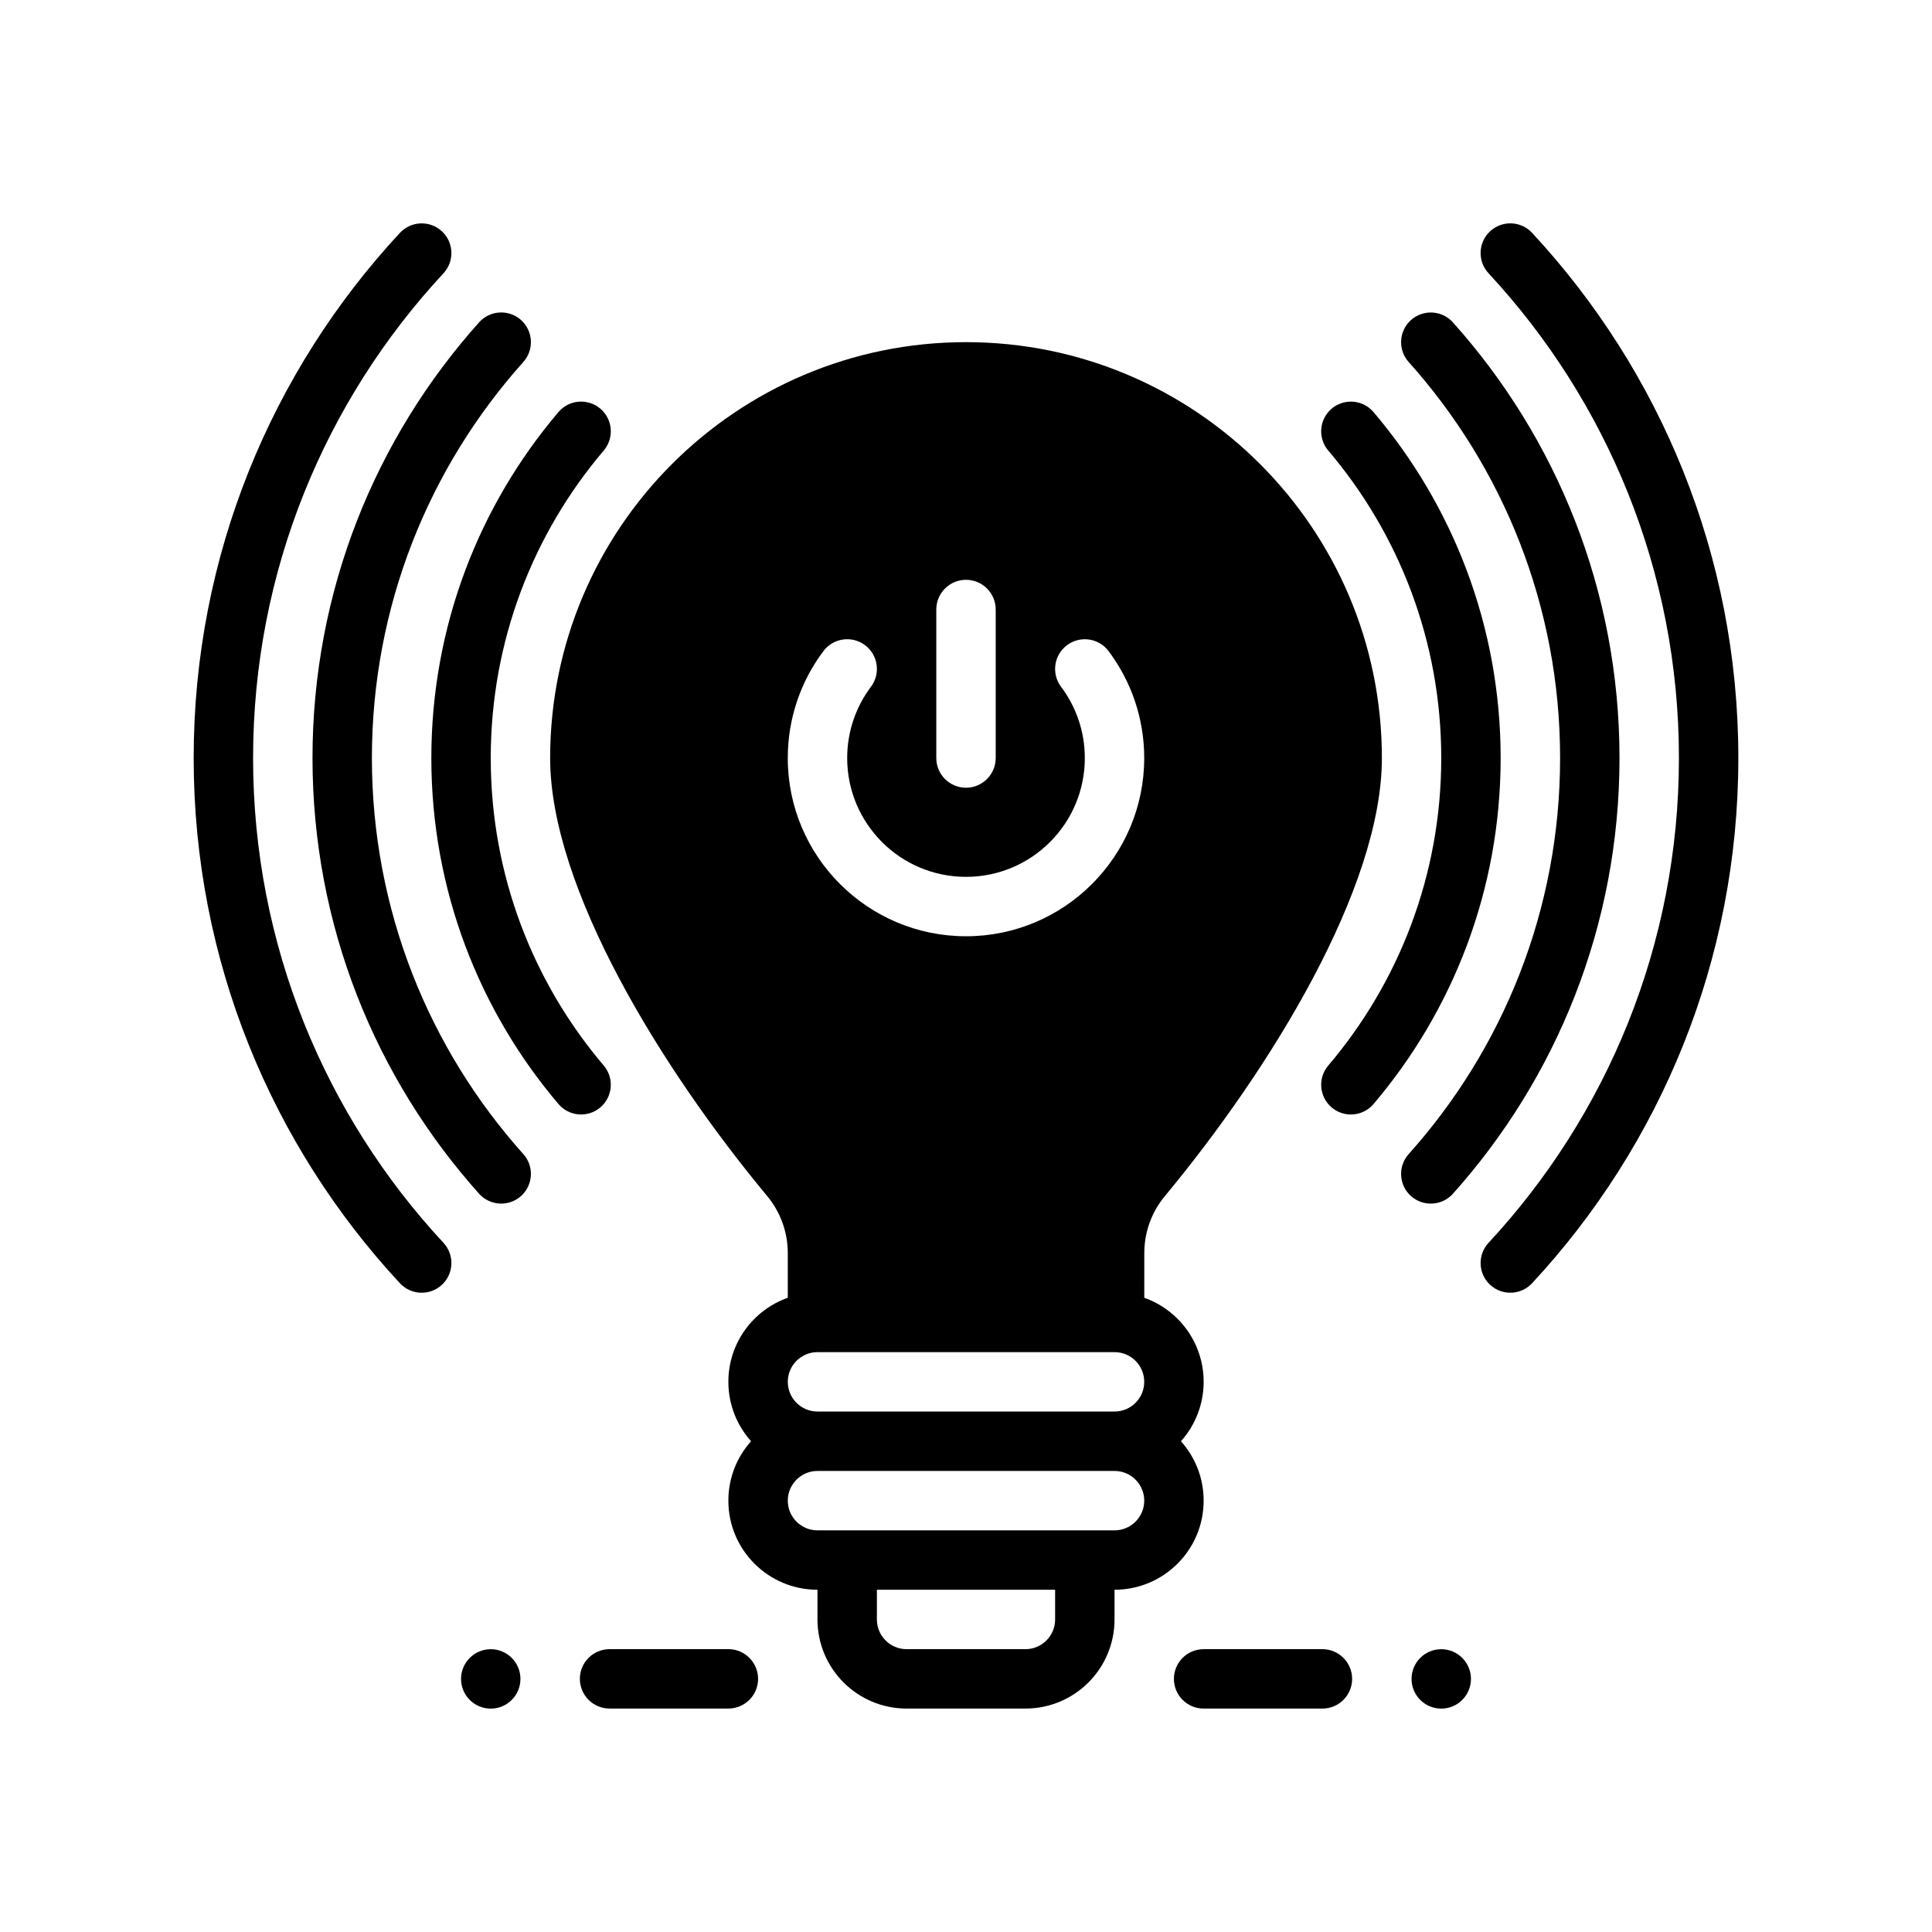 <?xml version="1.0" encoding="UTF-8"?>
<!-- Uploaded to: ICON Repo, www.svgrepo.com, Generator: ICON Repo Mixer Tools -->
<svg fill="#000000" width="800px" height="800px" version="1.1" viewBox="144 144 512 512" xmlns="http://www.w3.org/2000/svg">
 <g fill-rule="evenodd">
  <path d="m496 263.4c18.672 21.973 29.945 50.422 29.945 81.492 0 31.07-11.273 59.52-29.945 81.492-2.816 3.312-2.41 8.289 0.898 11.098 3.312 2.809 8.281 2.41 11.098-0.898 21.012-24.727 33.691-56.742 33.691-91.691 0-34.953-12.684-66.969-33.691-91.691-2.816-3.305-7.785-3.707-11.098-0.898-3.305 2.809-3.715 7.785-0.898 11.098z"/>
  <path d="m292 253.2c-21.012 24.727-33.691 56.742-33.691 91.691 0 34.953 12.684 66.969 33.691 91.691 2.816 3.305 7.785 3.707 11.098 0.898 3.305-2.809 3.715-7.785 0.898-11.098-18.672-21.973-29.945-50.422-29.945-81.492s11.273-59.52 29.945-81.492c2.816-3.312 2.41-8.289-0.898-11.098-3.312-2.809-8.281-2.41-11.098 0.898z"/>
  <path d="m517.31 239.93c24.953 27.859 40.133 64.652 40.133 104.96s-15.176 77.098-40.133 104.96c-2.898 3.234-2.621 8.219 0.613 11.117 3.234 2.898 8.219 2.621 11.117-0.613 27.449-30.645 44.145-71.117 44.145-115.46 0-44.344-16.695-84.812-44.145-115.46-2.898-3.234-7.879-3.512-11.117-0.613-3.234 2.898-3.512 7.879-0.613 11.117z"/>
  <path d="m270.96 229.43c-27.449 30.645-44.145 71.117-44.145 115.46 0 44.344 16.695 84.812 44.145 115.46 2.898 3.234 7.879 3.512 11.117 0.613 3.234-2.898 3.512-7.879 0.613-11.117-24.953-27.859-40.133-64.652-40.133-104.96 0-40.305 15.176-77.098 40.133-104.96 2.898-3.234 2.621-8.219-0.613-11.117s-8.219-2.621-11.117 0.613z"/>
  <path d="m538.48 216.42c31.301 33.715 50.453 78.879 50.453 128.47s-19.152 94.746-50.453 128.47c-2.961 3.18-2.769 8.164 0.41 11.125 3.188 2.953 8.172 2.769 11.133-0.418 33.914-36.527 54.656-85.449 54.656-139.18 0-53.727-20.75-102.65-54.656-139.18-2.961-3.188-7.941-3.371-11.133-0.418-3.18 2.961-3.371 7.941-0.41 11.125z"/>
  <path d="m249.98 205.71c-33.906 36.527-54.656 85.449-54.656 139.18s20.742 102.65 54.656 139.18c2.961 3.188 7.941 3.371 11.133 0.418 3.18-2.961 3.371-7.941 0.41-11.125-31.301-33.723-50.453-78.879-50.453-128.47s19.152-94.754 50.453-128.47c2.961-3.18 2.769-8.164-0.41-11.125-3.188-2.953-8.172-2.769-11.133 0.418z"/>
  <path d="m352.77 487.93v-11.871c0-5.543-1.953-10.902-5.527-15.176-27.828-33.512-57.449-81.461-57.449-116 0-60.828 49.383-110.21 110.21-110.21 60.828 0 110.21 49.383 110.21 110.21 0 34.535-29.621 82.484-57.457 116.03-3.559 4.242-5.504 9.605-5.504 15.152-0.008 3.746-0.008 7.941-0.008 11.863 9.172 3.242 15.734 11.988 15.734 22.27 0 6.047-2.273 11.562-6.016 15.742 3.738 4.18 6.016 9.699 6.016 15.742 0 13.043-10.57 23.617-23.617 23.617v7.871c0 13.043-10.57 23.617-23.617 23.617h-31.488c-13.043 0-23.617-10.57-23.617-23.617v-7.871c-13.043 0-23.617-10.57-23.617-23.617 0-6.047 2.273-11.562 6.016-15.742-3.738-4.18-6.016-9.699-6.016-15.742 0-10.281 6.574-19.035 15.742-22.27zm23.617 77.375v7.871c0 4.344 3.527 7.871 7.871 7.871h31.488c4.344 0 7.871-3.527 7.871-7.871v-7.871zm70.848-23.617c0 4.344-3.527 7.871-7.871 7.871h-78.719c-4.344 0-7.871-3.527-7.871-7.871s3.527-7.871 7.871-7.871h78.719c4.344 0 7.871 3.527 7.871 7.871zm0-31.488c0 4.344-3.527 7.871-7.871 7.871h-78.719c-4.344 0-7.871-3.527-7.871-7.871s3.527-7.871 7.871-7.871h78.719c4.344 0 7.871 3.527 7.871 7.871zm-22.043-184.19c3.961 5.258 6.297 11.801 6.297 18.879 0 17.383-14.105 31.488-31.488 31.488-17.383 0-31.488-14.105-31.488-31.488 0-7.086 2.348-13.625 6.297-18.887 2.613-3.473 1.914-8.414-1.559-11.02-3.481-2.613-8.414-1.914-11.027 1.559-5.934 7.894-9.453 17.711-9.453 28.348 0 26.062 21.168 47.23 47.23 47.23s47.23-21.168 47.23-47.23c0-10.629-3.519-20.438-9.445-28.34-2.613-3.473-7.551-4.172-11.027-1.559-3.473 2.606-4.172 7.543-1.566 11.02zm-33.062-20.484v39.359c0 4.344 3.527 7.871 7.871 7.871s7.871-3.527 7.871-7.871v-39.359c0-4.344-3.527-7.871-7.871-7.871s-7.871 3.527-7.871 7.871z"/>
  <path d="m533.82 588.93c0 2.086-0.832 4.09-2.309 5.566-1.477 1.477-3.477 2.305-5.566 2.305-4.348 0-7.871-3.523-7.871-7.871 0-4.348 3.523-7.875 7.871-7.875 2.09 0 4.09 0.832 5.566 2.309s2.309 3.477 2.309 5.566z"/>
  <path d="m266.18 588.93c0 2.086 0.828 4.09 2.305 5.566 1.477 1.477 3.477 2.305 5.566 2.305 4.348 0 7.871-3.523 7.871-7.871 0-4.348-3.523-7.875-7.871-7.875-2.09 0-4.09 0.832-5.566 2.309-1.477 1.477-2.305 3.477-2.305 5.566z"/>
  <path d="m462.97 596.79h31.488c4.344 0 7.871-3.527 7.871-7.871s-3.527-7.871-7.871-7.871h-31.488c-4.344 0-7.871 3.527-7.871 7.871s3.527 7.871 7.871 7.871z"/>
  <path d="m337.03 581.04h-31.488c-4.344 0-7.871 3.527-7.871 7.871s3.527 7.871 7.871 7.871h31.488c4.344 0 7.871-3.527 7.871-7.871s-3.527-7.871-7.871-7.871z"/>
 </g>
</svg>